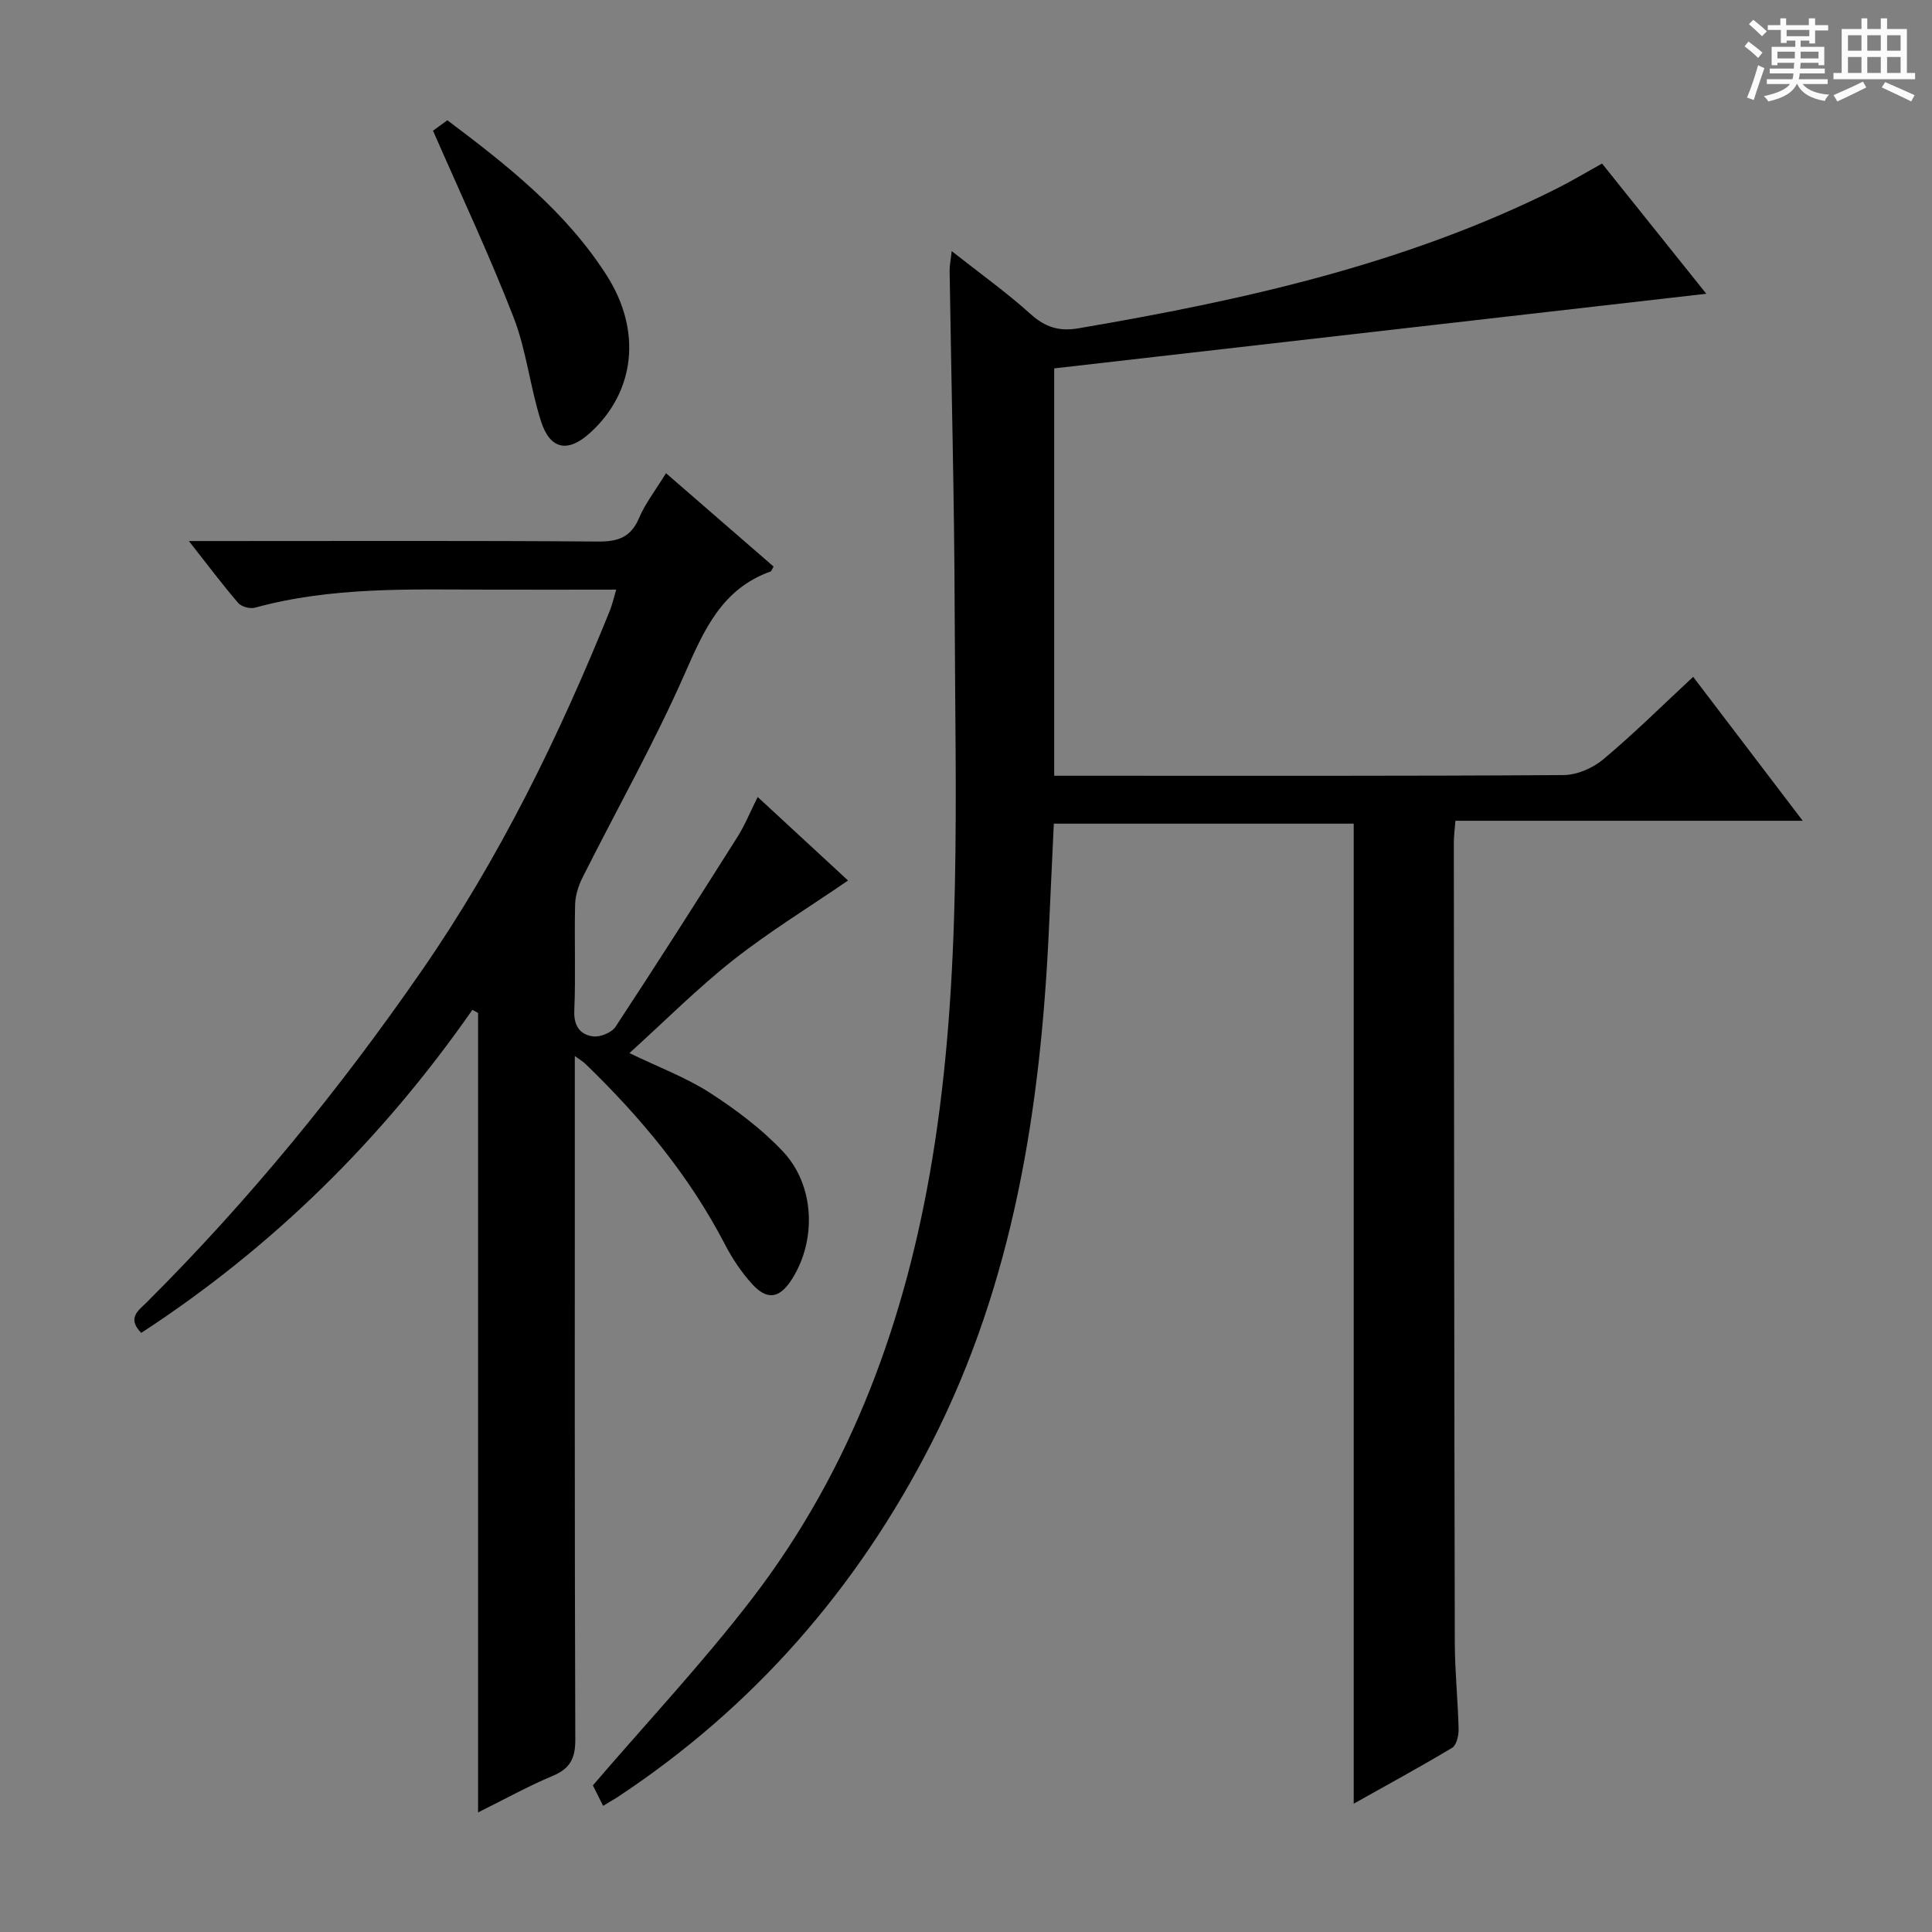 <svg enable-background="new 0 0 400 400" viewBox="0 0 400 400" xmlns="http://www.w3.org/2000/svg"><rect x="0" y="0" width="400" height="400" fill="#808080" stroke="none"/><path d="m361.2 9.6.8-1c.9.7 1.9 1.4 2.9 2.3l-.9 1.1c-1-1-2-1.8-2.8-2.4zm.5 10.6c.9-2.1 1.6-4.3 2.3-6.7.4.2.8.4 1.3.6-.7 2.1-1.5 4.3-2.2 6.6zm.4-15.2.9-.9c1 .8 2 1.6 2.8 2.4l-1 1c-.9-.9-1.8-1.7-2.7-2.5zm12.5-1.2h1.2v1.4h2.7v1.1h-2.7v2.7h-1.2v-.6h-1.8v1.3h4.9v3.8h-1.2v-.5h-3.7c0 .4-.1.9-.1 1.2h5.1v1h-5.2c0 .5-.1.9-.2 1.2h6v1h-5.2c1.1 1.3 2.9 2 5.5 2.2-.4.4-.7.8-.9 1.3-2.9-.5-4.8-1.6-5.7-3.5h-.1c-.8 1.7-2.7 2.9-5.9 3.6-.2-.4-.6-.8-.9-1.1 2.8-.6 4.6-1.4 5.4-2.5h-4.8v-1h5.3c.1-.3.2-.7.2-1.2h-4.9v-1h5c0-.4 0-.8.1-1.2h-3.5v.5h-1.2v-3.8h4.9v-1.3h-1.8v.5h-1.2v-2.7h-2.7v-1h2.6v-1.4h1.2v1.4h4.7v-1.4zm-6.6 8.3h3.6c0-.4 0-.9 0-1.4h-3.6zm1.9-4.6h4.7v-1.3h-4.7zm6.6 3.2h-3.7v1.4h3.7z" fill="#fafbfa"/><path d="m385.3 3.8h1.3v2.2h2.8v-2.2h1.3v2.2h4.1v9.1h1.7v1.3h-16.9v-1.3h1.7v-9.1h4.1v-2.2zm.4 13.1.7 1.2c-1.8.9-3.8 1.9-6 2.9-.2-.4-.5-.8-.8-1.3 2.3-1 4.3-1.9 6.1-2.8zm-3.1-6.4h2.8v-3.2h-2.8zm0 4.6h2.8v-3.3h-2.8zm4-4.6h2.8v-3.2h-2.8zm0 4.6h2.8v-3.3h-2.8zm3.7 1.9c2.1.9 4.1 1.8 6.1 2.7l-.7 1.3c-2.2-1.1-4.2-2-6.1-2.9zm3.2-9.7h-2.8v3.2h2.8zm-2.8 7.8h2.8v-3.3h-2.8z" fill="#fafbfa"/><g fill="#010000"><path d="m124.87 373.88c-1-2-1.79-3.58-2.12-4.24 11.3-13.17 22.83-25.45 33.02-38.74 20.66-26.95 31.85-57.91 37.31-91.3 6.11-37.39 4.69-75 4.58-112.58-.07-23.64-.7-47.28-1.05-70.92-.02-1.1.22-2.2.43-4.11 5.84 4.61 11.35 8.54 16.35 13.05 3.02 2.72 5.92 3.61 9.85 2.94 34.13-5.82 67.78-13.27 99.03-28.92 3.11-1.56 6.1-3.36 9.42-5.2 7.3 9.11 14.54 18.17 21.58 26.96-45.02 5.15-89.93 10.29-135.01 15.45v84.34h5.46c33.33 0 66.66.08 100-.14 2.79-.02 6.08-1.45 8.25-3.28 6.34-5.31 12.23-11.16 18.58-17.06 7.57 9.95 14.88 19.55 22.68 29.8-24.35 0-47.91 0-71.9 0-.14 1.8-.34 3.23-.33 4.66.04 55.16.08 110.33.2 165.49.01 5.98.65 11.95.79 17.93.03 1.31-.43 3.31-1.35 3.86-6.64 3.98-13.45 7.68-20.37 11.56 0-67.96 0-135.21 0-202.9-20.26 0-40.96 0-62.09 0-.34 7.37-.68 14.79-1.03 22.21-1.72 36.79-7.31 72.74-24.28 106-15.36 30.09-36.9 54.81-65.21 73.46-.67.42-1.39.82-2.79 1.68z"/><path d="m160.16 117.3c-.42.73-.47.96-.59 1.01-10.03 3.56-13.75 11.98-17.73 21.02-6.34 14.43-14.14 28.22-21.22 42.33-.86 1.71-1.5 3.72-1.55 5.61-.18 7.33.14 14.67-.17 21.99-.13 3.17 1.23 4.95 3.84 5.31 1.49.21 3.9-.77 4.71-2 8.57-13.03 16.95-26.19 25.28-39.37 1.48-2.35 2.53-4.98 4.14-8.19 6.59 6.09 12.84 11.87 18.71 17.29-8.15 5.59-16.32 10.59-23.79 16.48-7.4 5.84-14.09 12.57-21.47 19.25 6.11 2.96 11.73 5.05 16.65 8.22 5.4 3.48 10.68 7.45 15.08 12.1 6.64 7 7.05 18.34 1.95 26.43-2.56 4.07-5.16 4.54-8.34 1-2.2-2.44-4.09-5.28-5.6-8.2-7.38-14.21-17.45-26.3-28.89-37.35-.42-.41-.95-.71-2.16-1.59v6.1c0 45.15-.06 90.3.1 135.45.01 3.95-1.13 6.01-4.73 7.51-5.02 2.1-9.81 4.77-15.4 7.54 0-55.57 0-110.54 0-165.52-.39-.21-.79-.43-1.18-.64-18.61 26.7-41.29 49.11-68.56 66.88-3.02-3.1-.54-4.65 1.13-6.32 21.16-21.1 39.99-44.15 56.97-68.71 16.07-23.23 28.39-48.43 38.94-74.55.48-1.2.76-2.49 1.3-4.3-9.19 0-17.96.02-26.73 0-16.13-.04-32.29-.6-48.09 3.74-1.02.28-2.79-.22-3.46-1-3.32-3.87-6.38-7.95-10.19-12.8h6.25c26.16 0 52.31-.1 78.47.1 4.19.03 6.8-.9 8.5-4.91 1.28-3.01 3.37-5.68 5.56-9.24 7.57 6.55 14.88 12.91 22.27 19.33z"/><path d="m89.65 27.06c.4-.29 1.58-1.15 2.97-2.16 12.39 9.31 24.53 18.87 32.99 32.12 7.36 11.53 5.86 24.15-3.44 32.6-4.55 4.14-8.26 3.52-10.15-2.37-2.27-7.07-3.02-14.67-5.69-21.55-5.02-12.93-10.94-25.5-16.68-38.64z"/></g></svg>